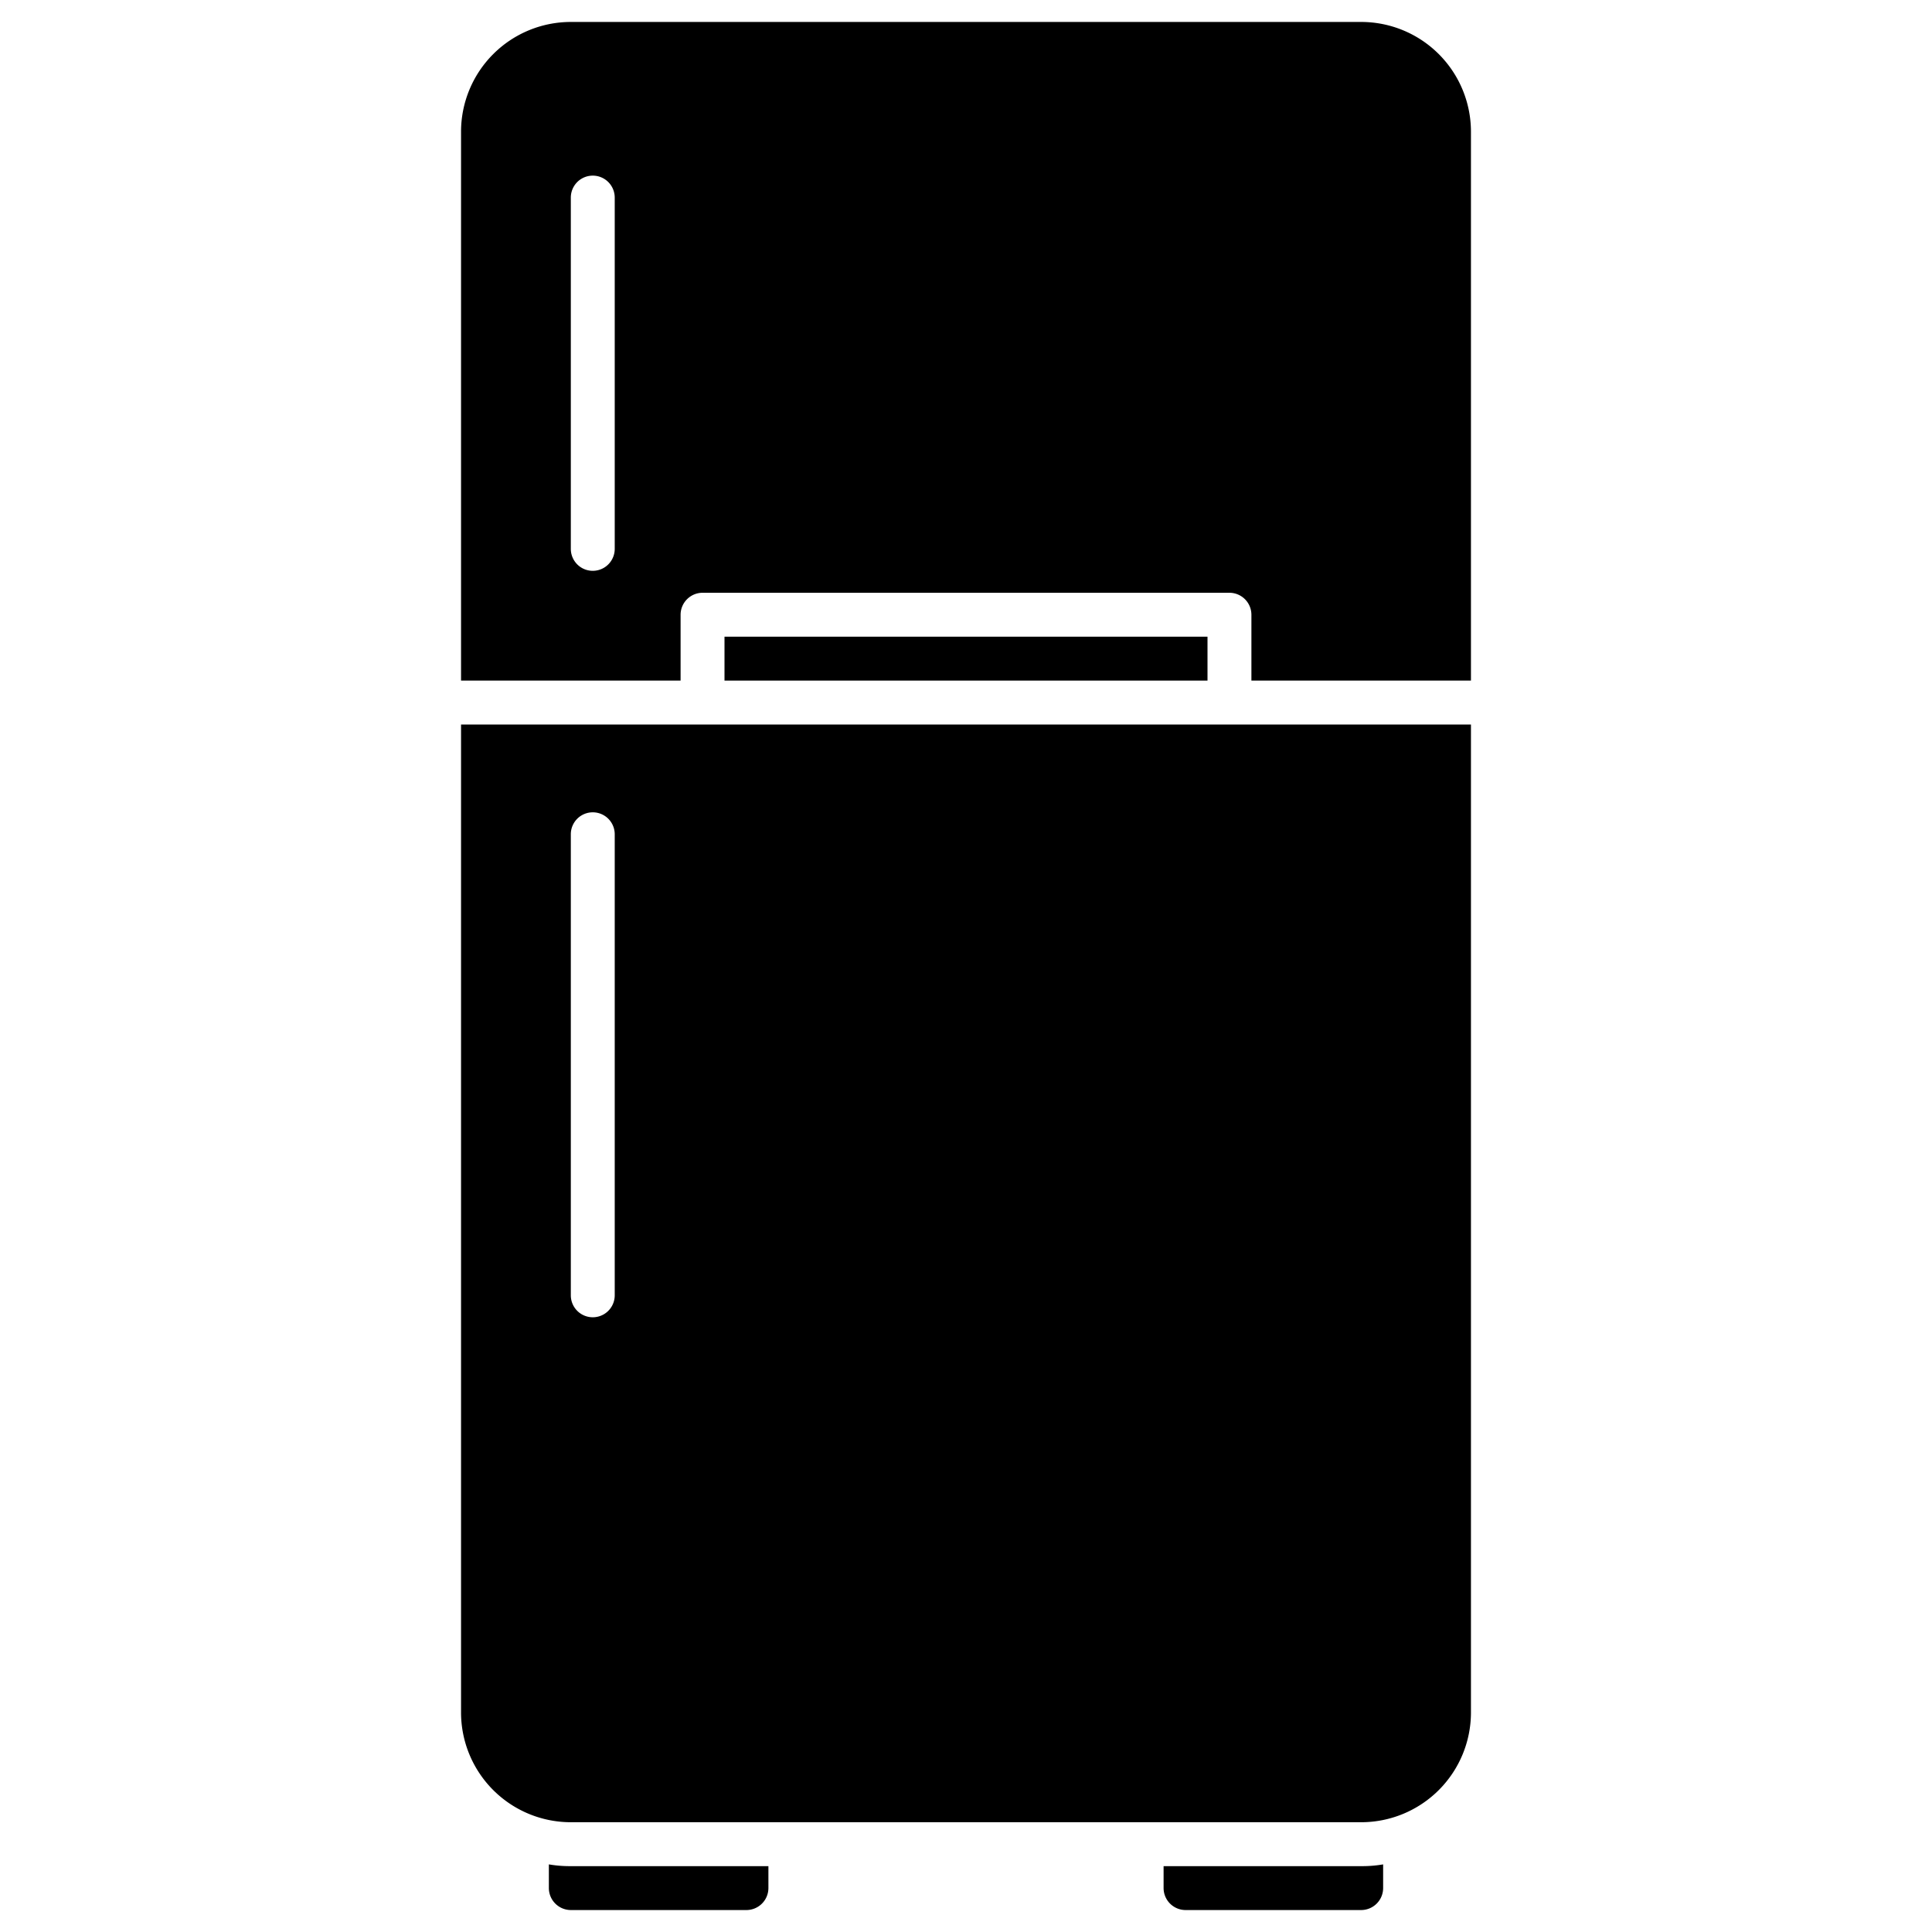 <svg height="512" viewBox="0 0 88 88" width="512" xmlns="http://www.w3.org/2000/svg"><g id="Kulkas"><path d="m25 84.92v1.08a1.003 1.003 0 0 0 1 1h8a1.003 1.003 0 0 0 1-1v-1h-9a5.546 5.546 0 0 1 -1-.08z"/><path d="m53 85v1a1.003 1.003 0 0 0 1 1h8a1.003 1.003 0 0 0 1-1v-1.08a5.546 5.546 0 0 1 -1 .08z"/><path d="m62 1h-36a5.002 5.002 0 0 0 -5 5v25h10v-3a1.003 1.003 0 0 1 1-1h24a1.003 1.003 0 0 1 1 1v3h10v-25a5.002 5.002 0 0 0 -5-5zm-34 24a1 1 0 0 1 -2 0v-16a1 1 0 0 1 2 0z"/><path d="m33 29h22v2h-22z"/><path d="m21 78a5.002 5.002 0 0 0 5 5h36a5.002 5.002 0 0 0 5-5v-45h-46zm5-40a1 1 0 0 1 2 0v21a1 1 0 0 1 -2 0z"/></g></svg>